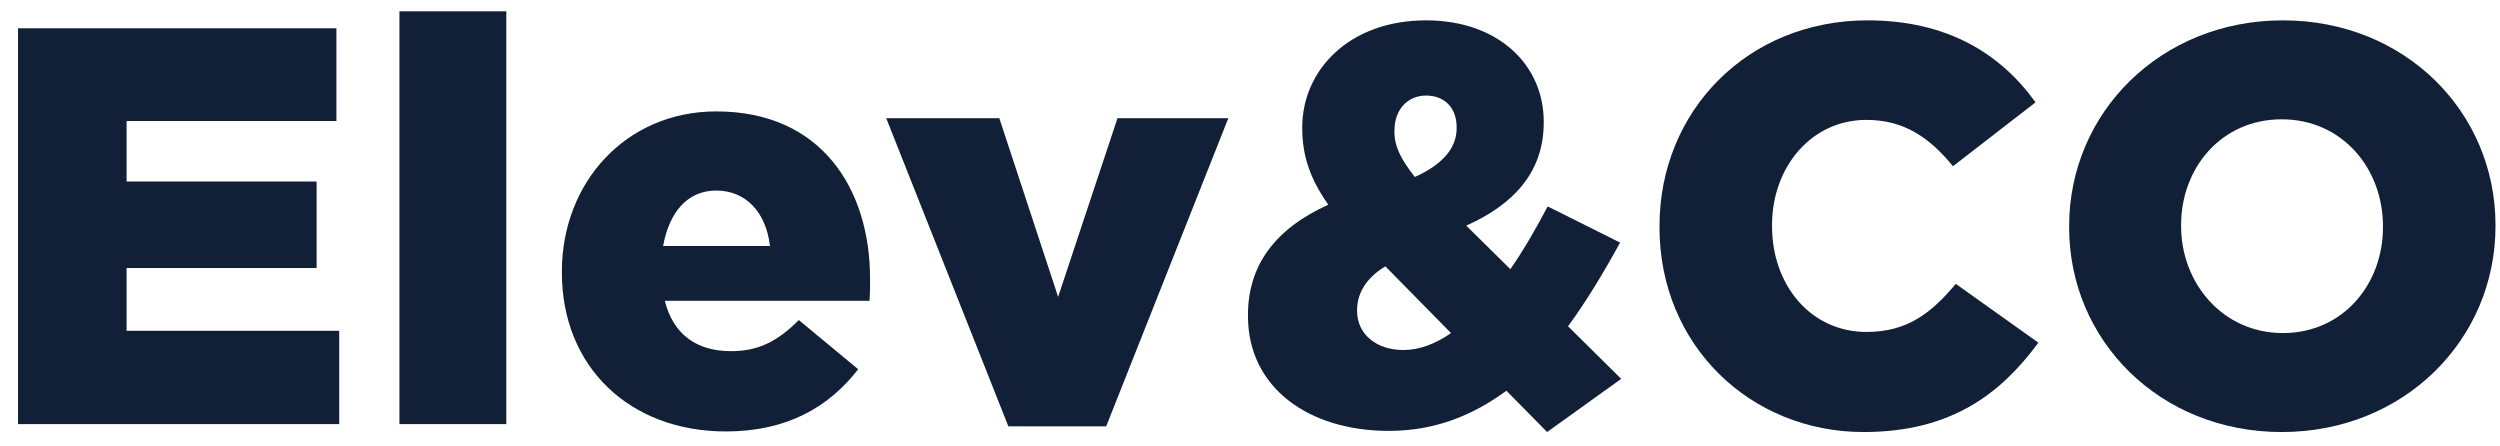 <svg xmlns="http://www.w3.org/2000/svg" width="112" height="20" viewBox="0 0 112 20" fill="none"><path d="M102.222 19.355C96.751 19.355 92.697 15.251 92.697 10.184V10.133C92.697 5.041 96.801 0.912 102.273 0.912C107.745 0.912 111.798 5.016 111.798 10.083V10.133C111.798 15.225 107.694 19.355 102.222 19.355ZM102.273 14.921C104.958 14.921 106.757 12.743 106.757 10.184V10.133C106.757 7.549 104.933 5.345 102.222 5.345C99.512 5.345 97.713 7.524 97.713 10.083V10.133C97.713 12.667 99.562 14.921 102.273 14.921Z" fill="#112037"></path><path d="M83.491 19.355C78.424 19.355 74.345 15.479 74.345 10.184V10.133C74.345 4.965 78.297 0.912 83.668 0.912C87.265 0.912 89.647 2.432 91.192 4.585L87.493 7.448C86.48 6.207 85.34 5.371 83.617 5.371C81.135 5.371 79.387 7.499 79.387 10.083V10.133C79.387 12.793 81.135 14.871 83.617 14.871C85.467 14.871 86.531 14.009 87.62 12.717L91.319 15.352C89.621 17.657 87.392 19.355 83.491 19.355Z" fill="#112037"></path><path d="M69.311 19.355L67.487 17.505C65.966 18.62 64.269 19.304 62.217 19.304C58.645 19.304 55.909 17.379 55.909 14.161V14.111C55.909 11.907 57.1 10.26 59.507 9.171C58.67 7.98 58.341 6.941 58.341 5.751V5.7C58.341 3.167 60.419 0.912 63.889 0.912C67.132 0.912 69.159 2.913 69.159 5.447V5.497C69.159 7.727 67.79 9.171 65.688 10.108L67.664 12.059C68.246 11.223 68.804 10.26 69.336 9.247L72.579 10.868C71.844 12.211 71.084 13.477 70.248 14.617L72.629 16.973L69.311 19.355ZM63.383 7.929C64.624 7.372 65.257 6.637 65.257 5.751V5.7C65.257 4.813 64.7 4.281 63.889 4.281C63.053 4.281 62.471 4.915 62.471 5.852V5.903C62.471 6.587 62.775 7.144 63.383 7.929ZM62.876 15.681C63.585 15.681 64.32 15.403 65.004 14.921L62.065 11.932C61.178 12.464 60.798 13.173 60.798 13.883V13.933C60.798 14.972 61.66 15.681 62.876 15.681Z" fill="#112037"></path><path d="M45.175 19.101L39.703 5.295H44.769L47.404 13.3L50.064 5.295H55.029L49.557 19.101H45.175Z" fill="#112037"></path><path d="M32.519 19.329C28.212 19.329 25.172 16.441 25.172 12.211V12.16C25.172 8.183 28.035 4.991 32.089 4.991C36.8 4.991 38.979 8.461 38.979 12.489C38.979 12.793 38.979 13.148 38.954 13.477H29.783C30.163 14.997 31.227 15.732 32.747 15.732C33.938 15.732 34.799 15.327 35.787 14.339L38.447 16.543C37.13 18.24 35.255 19.329 32.519 19.329ZM29.707 11.02H34.495C34.318 9.5 33.406 8.537 32.089 8.537C30.797 8.537 29.986 9.5 29.707 11.02Z" fill="#112037"></path><path d="M17.895 19V0.507H22.683V19H17.895Z" fill="#112037"></path><path d="M0.808 19V1.267H15.071V5.421H5.672V8.132H14.184V12.008H5.672V14.82H15.197V19H0.808Z" fill="#112037"></path></svg>